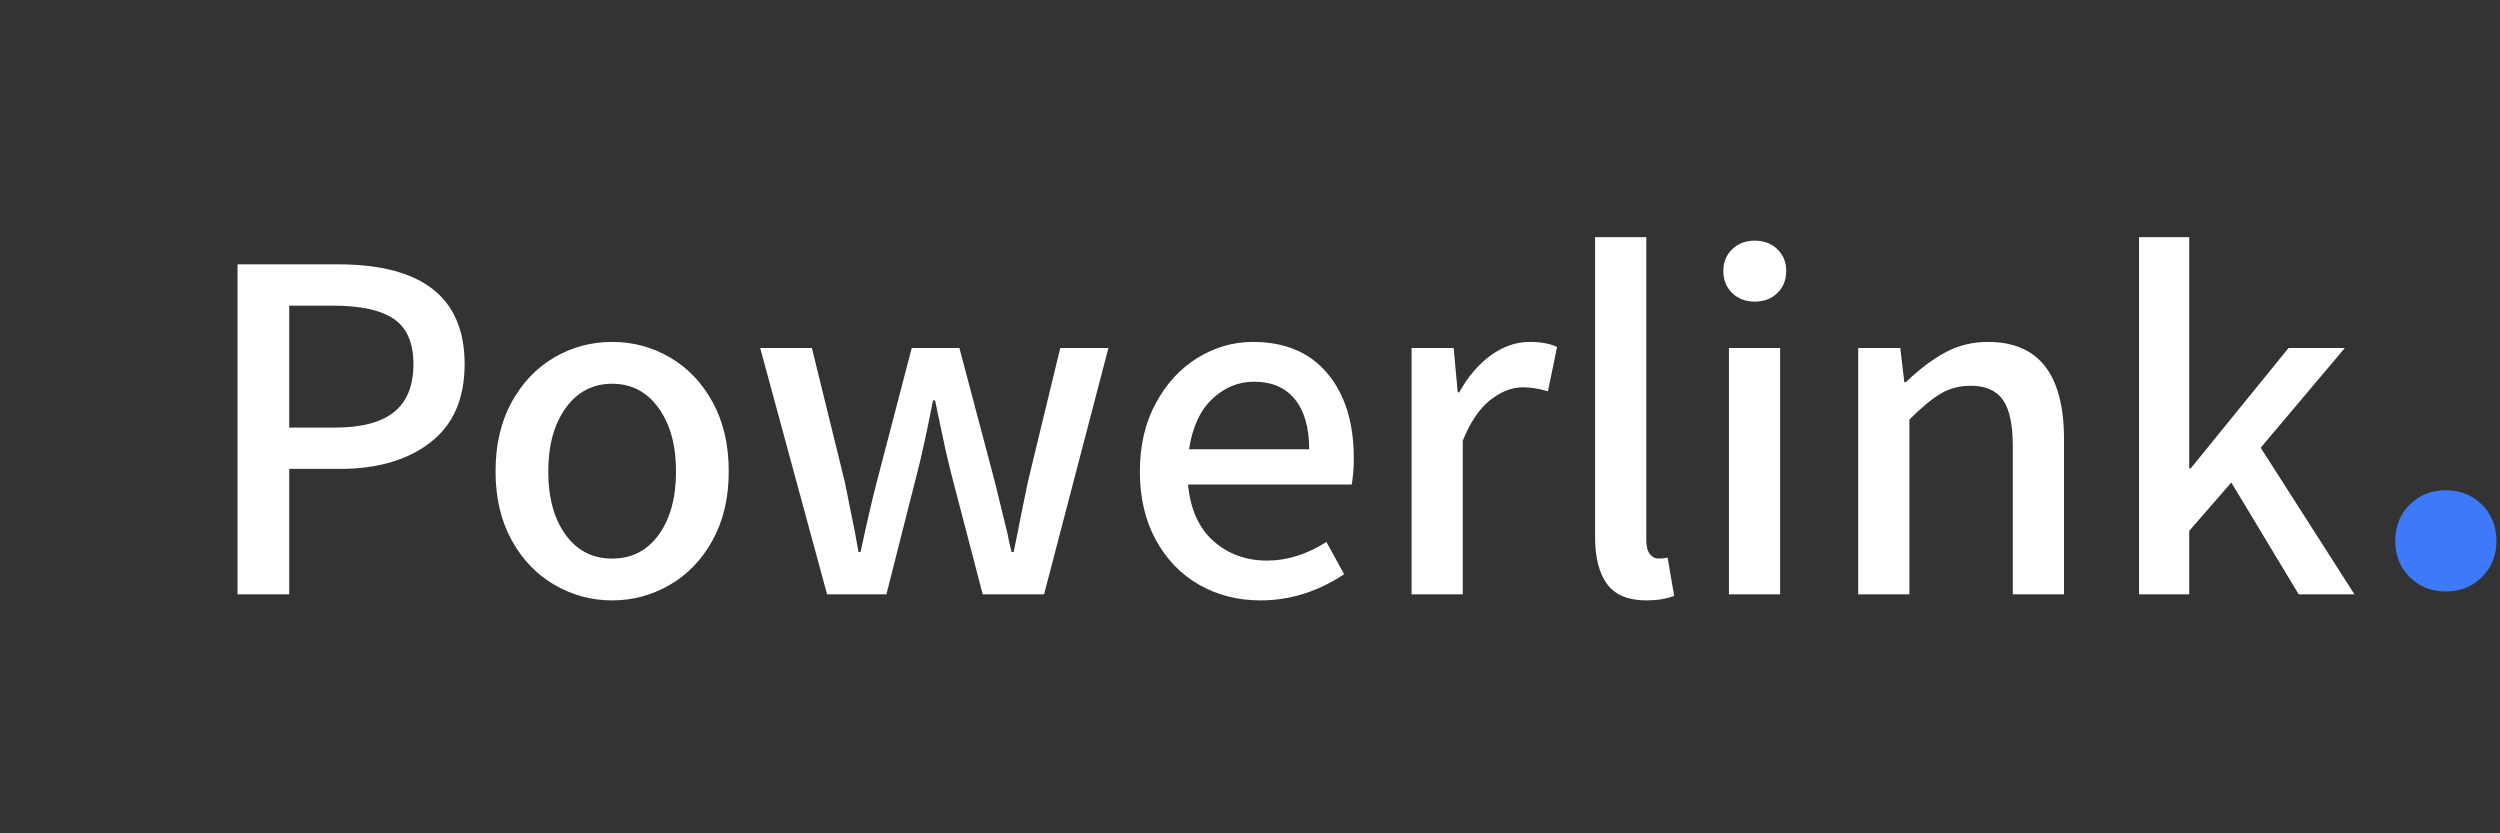 <?xml version="1.0" encoding="UTF-8"?>
<svg width="420px" height="140px" viewBox="0 0 420 140" version="1.1" xmlns="http://www.w3.org/2000/svg" xmlns:xlink="http://www.w3.org/1999/xlink">
    <rect x="0" y="0" width="420" height="140" fill="#333333" stroke="none"/>
    <title>powerlink logo v3</title>
    <g id="powerlink-logo-v3" stroke="none" stroke-width="1" fill="none" fill-rule="evenodd">
        <g id="Group-2" transform="translate(39, 39)" fill-rule="nonzero">
            <g id="Powerlink.">
                <path d="M9.59,60.852 L9.59,39.774 L18.107,39.774 C24.409,39.774 29.476,38.293 33.308,35.33 C37.141,32.367 39.057,27.98 39.057,22.167 C39.057,10.994 31.96,5.407 17.766,5.407 L17.766,5.407 L0.903,5.407 L0.903,60.852 L9.59,60.852 Z M17.255,32.833 L9.59,32.833 L9.59,12.348 L16.914,12.348 C21.57,12.348 24.991,13.096 27.177,14.591 C29.363,16.087 30.455,18.612 30.455,22.167 C30.455,25.779 29.377,28.46 27.219,30.209 C25.062,31.958 21.74,32.833 17.255,32.833 L17.255,32.833 Z M63.84,61.867 C67.304,61.867 70.54,60.993 73.549,59.243 C76.558,57.494 78.957,54.983 80.745,51.71 C82.534,48.436 83.428,44.599 83.428,40.197 C83.428,35.739 82.534,31.874 80.745,28.601 C78.957,25.328 76.572,22.816 73.592,21.067 C70.611,19.318 67.36,18.443 63.84,18.443 C60.32,18.443 57.07,19.318 54.089,21.067 C51.108,22.816 48.723,25.328 46.935,28.601 C45.146,31.874 44.252,35.739 44.252,40.197 C44.252,44.599 45.146,48.436 46.935,51.71 C48.723,54.983 51.122,57.494 54.131,59.243 C57.141,60.993 60.377,61.867 63.84,61.867 Z M63.84,54.841 C60.547,54.841 57.935,53.501 56.005,50.821 C54.075,48.14 53.109,44.599 53.109,40.197 C53.109,35.796 54.089,32.24 56.048,29.532 C58.006,26.823 60.604,25.469 63.84,25.469 C67.076,25.469 69.674,26.823 71.633,29.532 C73.592,32.24 74.571,35.796 74.571,40.197 C74.571,44.599 73.606,48.14 71.675,50.821 C69.745,53.501 67.133,54.841 63.84,54.841 Z M109.915,60.852 L115.11,40.367 C115.791,37.771 116.671,33.736 117.75,28.262 L117.75,28.262 L118.09,28.262 L118.857,31.902 C119.481,35.006 120.106,37.799 120.73,40.282 L120.73,40.282 L126.096,60.852 L136.401,60.852 L147.217,19.459 L139.126,19.459 L133.676,41.975 L132.483,47.816 C132.313,48.775 131.915,50.75 131.291,53.741 L131.291,53.741 L130.95,53.741 C130.61,52.387 130.383,51.371 130.269,50.694 L130.269,50.694 L128.14,41.975 L122.178,19.459 L114.173,19.459 L108.296,41.975 C107.558,44.797 106.65,48.719 105.571,53.741 L105.571,53.741 L105.23,53.741 L104.634,50.44 L102.931,41.975 L97.395,19.459 L88.708,19.459 L99.95,60.852 L109.915,60.852 Z M172.766,61.867 C177.706,61.867 182.39,60.4 186.819,57.466 L186.819,57.466 L183.838,52.048 C180.545,54.136 177.223,55.18 173.874,55.18 C170.353,55.18 167.358,54.094 164.889,51.921 C162.419,49.749 160.985,46.574 160.588,42.398 L160.588,42.398 L188.096,42.398 C188.323,41.044 188.437,39.577 188.437,37.997 C188.437,32.015 186.961,27.26 184.008,23.733 C181.056,20.206 176.883,18.443 171.489,18.443 C168.196,18.443 165.101,19.332 162.206,21.109 C159.31,22.887 156.968,25.426 155.18,28.728 C153.391,32.029 152.497,35.852 152.497,40.197 C152.497,44.599 153.391,48.436 155.18,51.71 C156.968,54.983 159.395,57.494 162.461,59.243 C165.527,60.993 168.962,61.867 172.766,61.867 Z M180.942,36.473 L160.758,36.473 C161.326,32.748 162.632,29.927 164.676,28.008 C166.72,26.089 169.047,25.13 171.659,25.13 C174.668,25.13 176.968,26.118 178.558,28.093 C180.147,30.068 180.942,32.861 180.942,36.473 L180.942,36.473 Z M206.747,60.852 L206.747,35.034 C207.996,31.93 209.529,29.659 211.346,28.22 C213.163,26.781 215.008,26.061 216.882,26.061 C218.131,26.061 219.522,26.287 221.055,26.738 L221.055,26.738 L222.588,19.289 C221.396,18.725 219.863,18.443 217.989,18.443 C215.718,18.443 213.546,19.191 211.474,20.686 C209.402,22.181 207.627,24.255 206.151,26.908 L206.151,26.908 L205.896,26.908 L205.214,19.459 L198.146,19.459 L198.146,60.852 L206.747,60.852 Z M237.577,61.867 C239.394,61.867 240.955,61.613 242.261,61.105 L242.261,61.105 L241.154,54.672 C240.643,54.785 240.132,54.841 239.621,54.841 C239.053,54.841 238.571,54.588 238.173,54.08 C237.776,53.572 237.577,52.782 237.577,51.71 L237.577,51.71 L237.577,0.836 L228.975,0.836 L228.975,51.202 C228.975,54.7 229.657,57.353 231.019,59.159 C232.382,60.964 234.568,61.867 237.577,61.867 Z M255.802,11.671 C257.335,11.671 258.599,11.191 259.592,10.232 C260.586,9.273 261.083,8.031 261.083,6.507 C261.083,5.04 260.586,3.827 259.592,2.868 C258.599,1.908 257.335,1.429 255.802,1.429 C254.269,1.429 253.006,1.908 252.012,2.868 C251.019,3.827 250.522,5.04 250.522,6.507 C250.522,8.031 251.019,9.273 252.012,10.232 C253.006,11.191 254.269,11.671 255.802,11.671 Z M260.061,60.852 L260.061,19.459 L251.459,19.459 L251.459,60.852 L260.061,60.852 Z M281.778,60.852 L281.778,31.479 C283.822,29.447 285.582,27.994 287.058,27.119 C288.534,26.245 290.209,25.807 292.083,25.807 C294.581,25.807 296.384,26.597 297.491,28.177 C298.598,29.757 299.151,32.325 299.151,35.88 L299.151,35.88 L299.151,60.852 L307.753,60.852 L307.753,34.78 C307.753,23.889 303.495,18.443 294.978,18.443 C292.367,18.443 289.968,19.035 287.782,20.22 C285.596,21.406 283.396,23.07 281.182,25.215 L281.182,25.215 L280.926,25.215 L280.245,19.459 L273.176,19.459 L273.176,60.852 L281.778,60.852 Z M328.789,60.852 L328.789,50.186 L335.858,42.06 L347.184,60.852 L356.553,60.852 L340.797,36.219 L354.935,19.459 L345.481,19.459 L329.044,39.689 L328.789,39.689 L328.789,0.836 L320.357,0.836 L320.357,60.852 L328.789,60.852 Z" id="Powerlink" fill="#FFFFFF"></path>
                <path d="M371.898,60.367 C374.327,60.367 376.35,59.562 377.969,57.953 C379.588,56.343 380.398,54.314 380.398,51.867 C380.398,49.42 379.588,47.392 377.969,45.782 C376.35,44.172 374.327,43.367 371.898,43.367 C369.469,43.367 367.446,44.172 365.827,45.782 C364.208,47.392 363.398,49.42 363.398,51.867 C363.398,54.314 364.208,56.343 365.827,57.953 C367.446,59.562 369.469,60.367 371.898,60.367 Z" id="." fill="#3D79F9"></path>
            </g>
        </g>
    </g>
</svg>